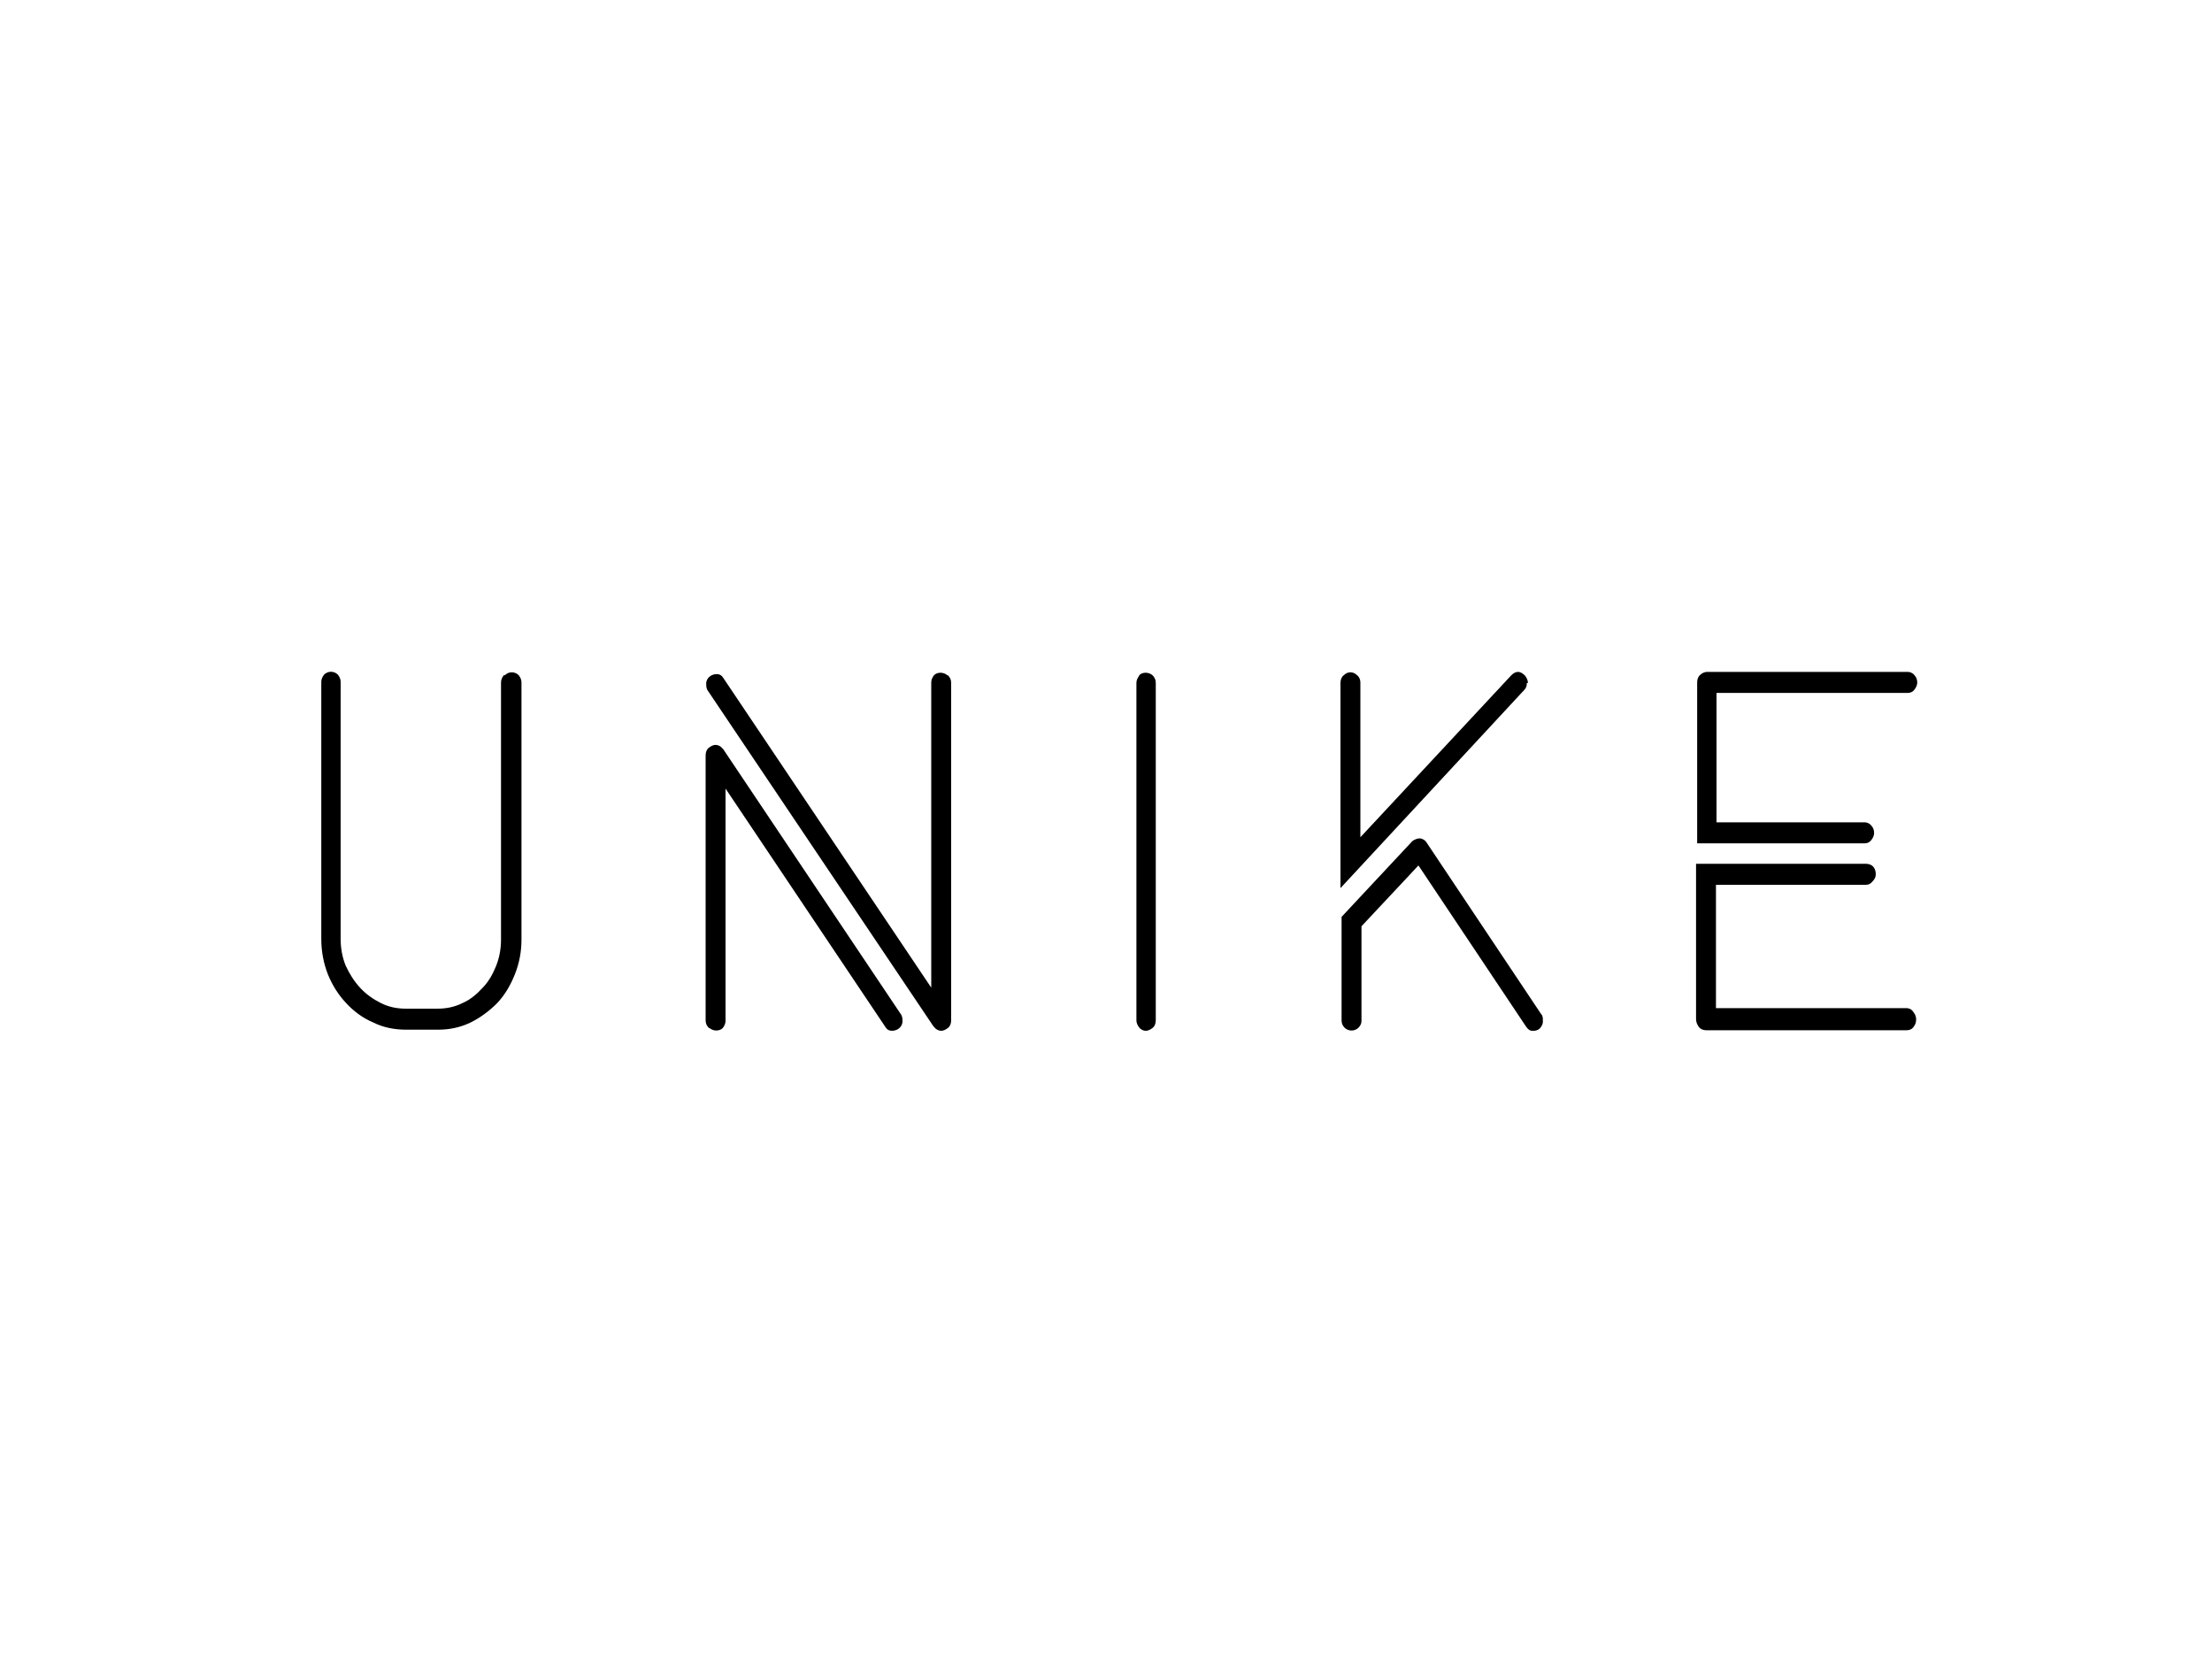 <svg xmlns="http://www.w3.org/2000/svg" id="Camada_1" viewBox="0 0 400 300"><path d="M337.2,152.5c.5,0,.9-.2,1.2-.6.3-.4.5-.8.5-1.3s-.2-1-.5-1.3c-.3-.4-.8-.6-1.2-.6h-26.8v-23.4h34.6c.5,0,.9-.2,1.2-.6.3-.4.5-.8.5-1.3s-.2-1-.5-1.3c-.3-.4-.8-.6-1.2-.6h-36.3c-.4,0-.9.2-1.2.5-.4.3-.6.8-.6,1.4v29.1h30.4-.1Z"></path><path d="M344.9,182.3h-34.6v-22.3h27.1c.5,0,.9-.2,1.2-.6.4-.4.6-.8.6-1.3,0-1.2-.7-1.9-1.8-1.9h-30.7v28.1c0,.5.2,1,.5,1.4s.8.6,1.3.6h36.3c.5,0,1-.2,1.3-.7.3-.4.4-.8.4-1.3s-.2-.9-.5-1.3c-.4-.6-.9-.7-1.3-.7h.2Z"></path><path d="M91.1,122.1c-.3.4-.5.8-.5,1.3v46.5c0,1.7-.3,3.3-.9,4.8s-1.4,2.9-2.5,4c-1,1.1-2.2,2.1-3.6,2.7-1.4.7-2.9,1-4.5,1h-5.7c-1.6,0-3.1-.3-4.5-1s-2.7-1.6-3.8-2.8c-1.1-1.2-1.9-2.5-2.6-4-.6-1.5-.9-3.1-.9-4.8v-46.5c0-.5-.2-.9-.5-1.3-.7-.7-1.8-.7-2.5,0-.3.4-.5.8-.5,1.3v46.5c0,2.2.4,4.4,1.2,6.4s1.9,3.7,3.3,5.2c1.4,1.5,3,2.7,4.9,3.5,1.8.9,3.8,1.3,6,1.3h5.7c2.1,0,4-.4,5.9-1.3,1.8-.9,3.4-2.1,4.8-3.5,1.4-1.5,2.4-3.2,3.2-5.2.8-2,1.2-4.1,1.2-6.3v-46.5c0-.5-.2-.9-.5-1.3-.7-.7-1.8-.7-2.5,0h-.2Z"></path><path d="M206,122.2c-.3.4-.5.8-.5,1.3v61c0,.5.2.9.5,1.3.3.4.8.6,1.2.6s.8-.2,1.2-.5.6-.8.6-1.4v-61c0-.6-.2-1-.6-1.4-.7-.6-1.8-.6-2.4,0h0Z"></path><path d="M171.3,122.1c-.7-.6-1.8-.6-2.4,0-.3.4-.5.8-.5,1.3v55.2h0l-37.6-56c-.3-.5-.7-.7-1.2-.7-.9,0-1.8.6-1.9,1.6,0,.5,0,1,.3,1.4l40.8,60.7.2.2c.3.4.8.6,1.2.6s.8-.2,1.2-.5.6-.8.6-1.4v-61c0-.6-.2-1-.6-1.4h-.1Z"></path><path d="M128.3,185.9c.7.6,1.8.6,2.4,0,.3-.4.5-.8.5-1.3v-42h0l28.9,43.1c.3.5.7.7,1.2.7.9,0,1.8-.6,1.9-1.6,0-.5,0-1-.3-1.4l-32.1-47.9-.2-.2c-.3-.4-.8-.6-1.2-.6s-.8.2-1.2.5c-.4.3-.6.8-.6,1.4v47.9c0,.6.2,1,.6,1.4h.1Z"></path><path d="M276.3,123.5c0-.4-.2-.9-.5-1.3-.5-.5-.9-.7-1.3-.7s-.8.2-1.2.6l-27.3,29.3v-28c0-.5-.2-1-.6-1.3-.7-.7-1.7-.7-2.4,0-.4.3-.6.8-.6,1.4v37.1l33.2-35.8c.4-.4.5-.8.5-1.3h.2Z"></path><path d="M279,184.5h0c0-.4,0-.8-.3-1.1l-20.7-31c-.3-.5-.7-.7-1.2-.8-.5,0-1,.2-1.4.5h0l-12.8,13.7v18.7c0,.6.2,1,.6,1.4.7.6,1.7.6,2.4,0,.4-.4.6-.8.6-1.3v-17.1l10.3-11,19.5,29.2c.3.4.6.7,1.1.7h.2c.1,0,0,0,0,0,.4,0,.7-.1,1-.3h0c.5-.4.7-1,.7-1.3s0,0,0,0v-.3Z"></path></svg>